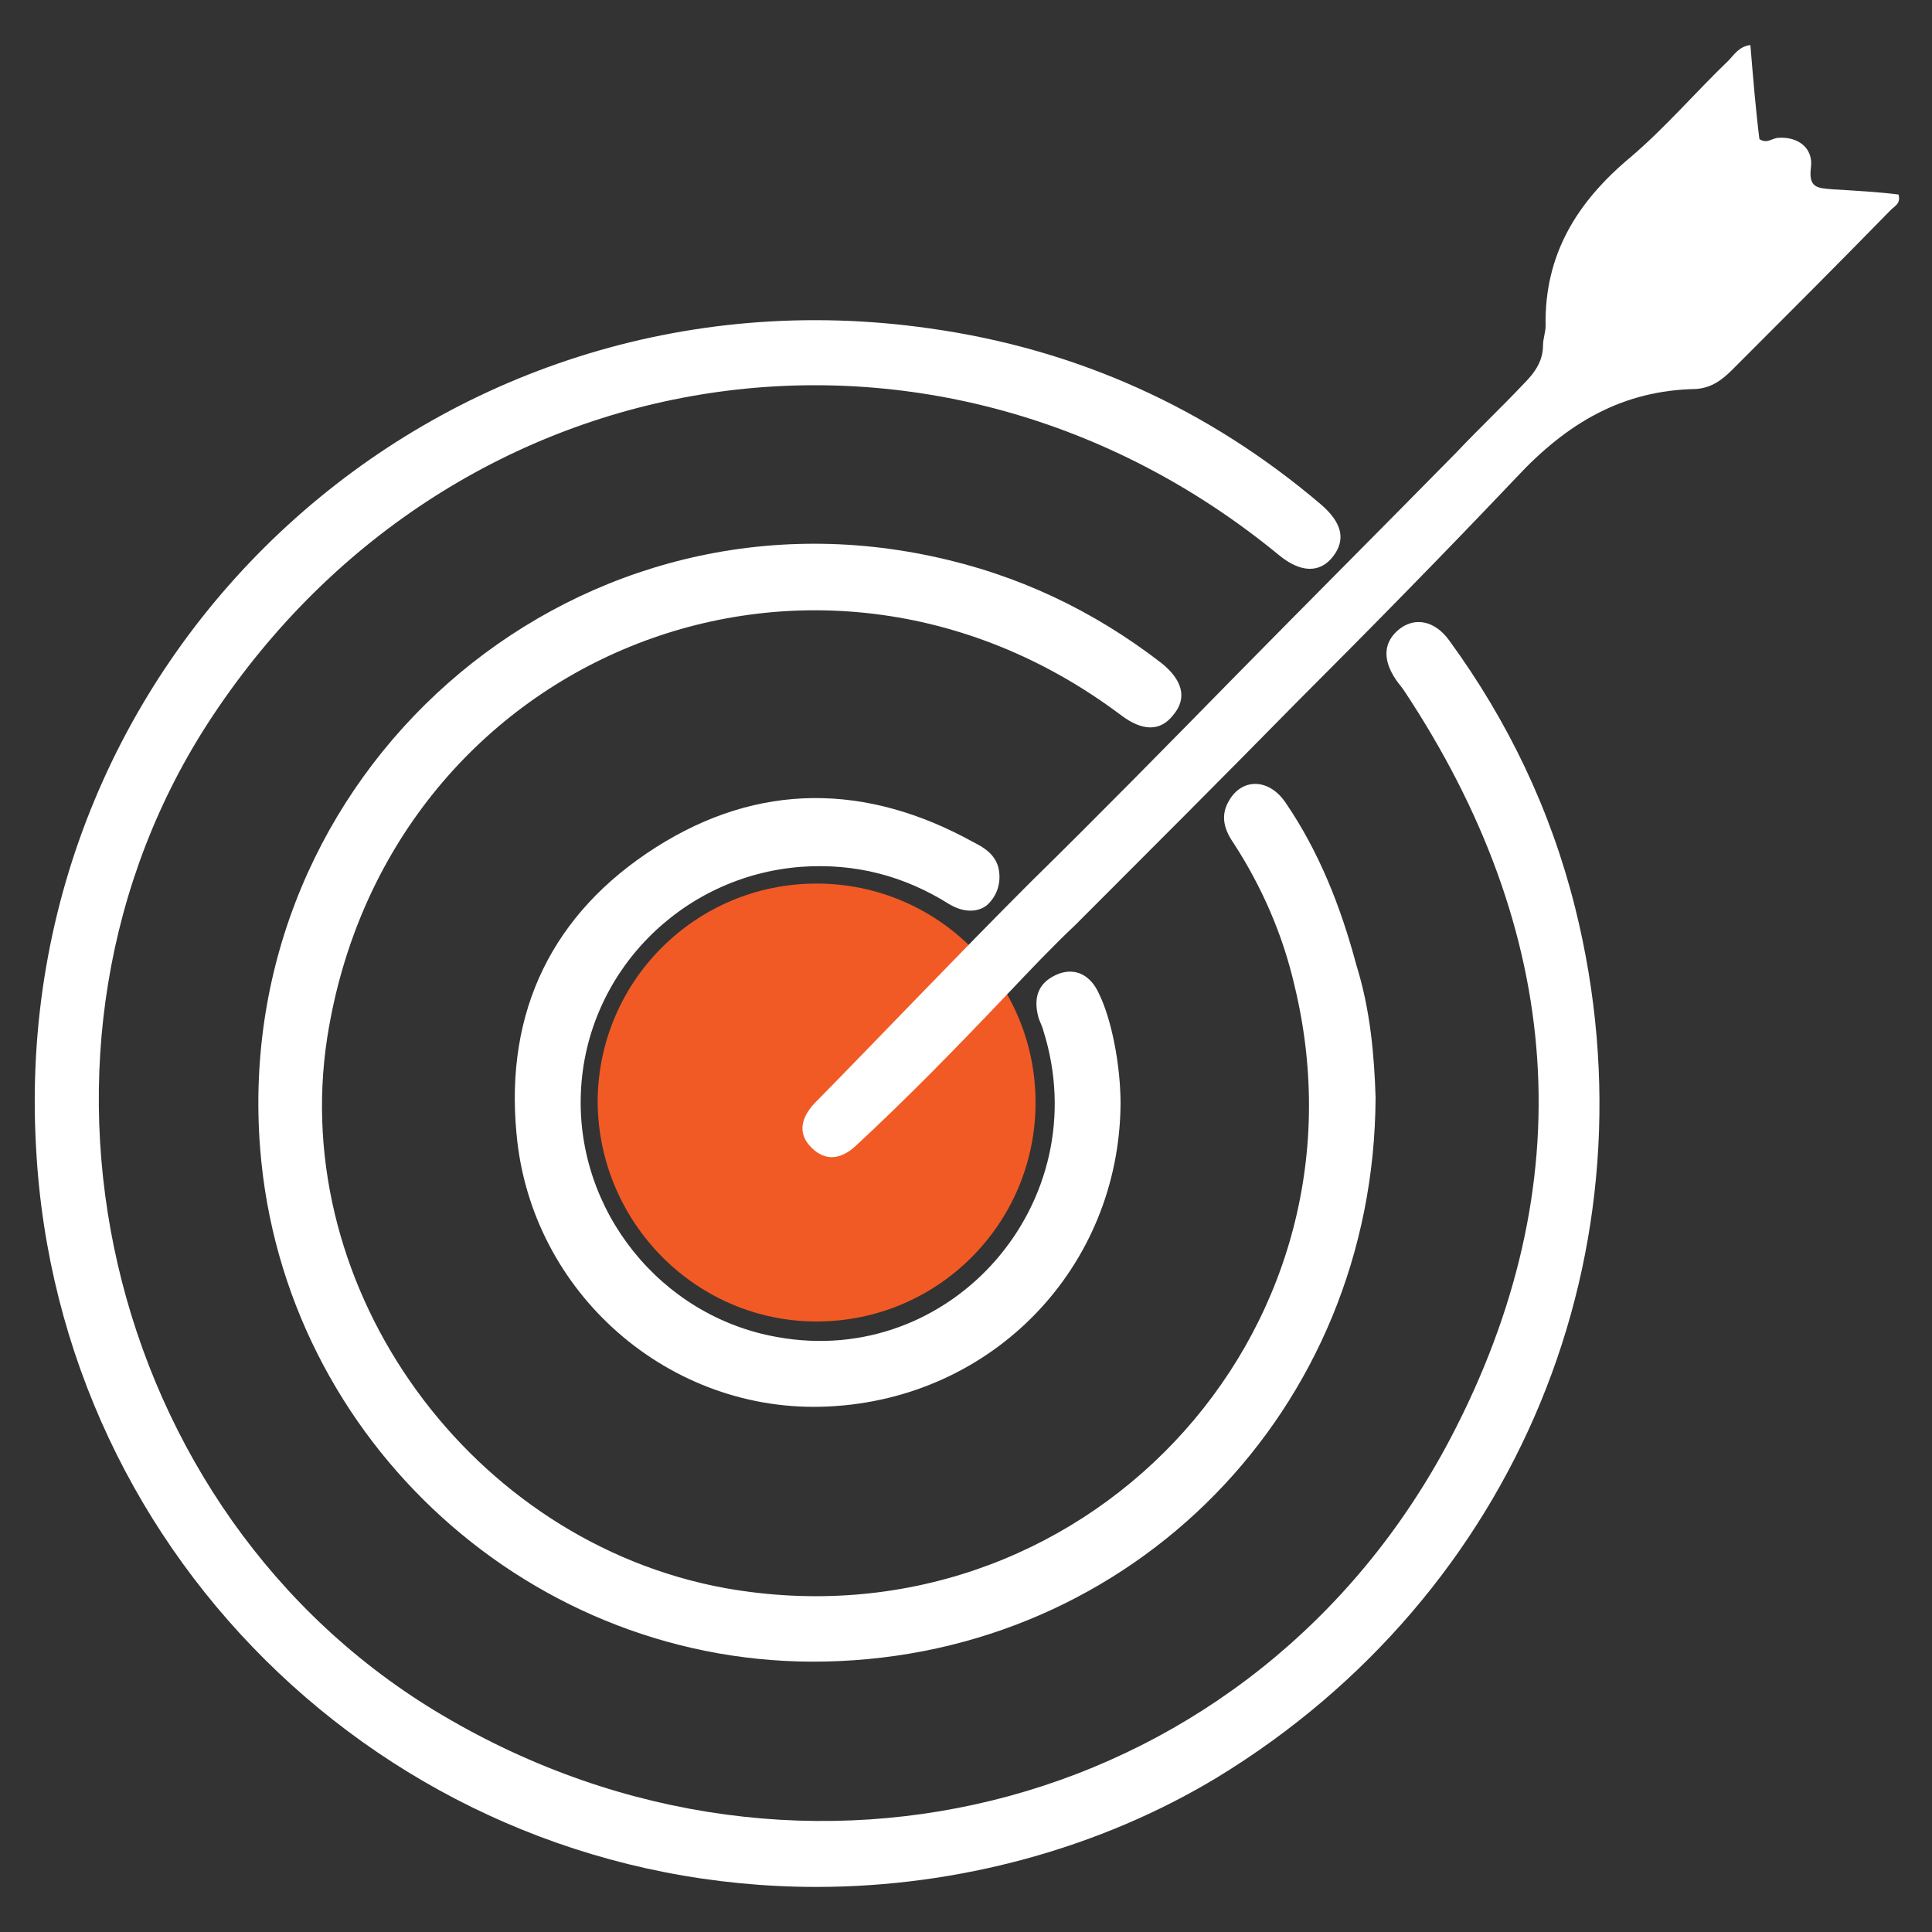 <?xml version="1.0" encoding="utf-8"?>
<!-- Generator: Adobe Illustrator 27.0.0, SVG Export Plug-In . SVG Version: 6.00 Build 0)  -->
<svg version="1.1" id="Layer_1" xmlns="http://www.w3.org/2000/svg" xmlns:xlink="http://www.w3.org/1999/xlink" x="0px" y="0px"
	 viewBox="0 0 150 150" style="enable-background:new 0 0 150 150;" xml:space="preserve">
<rect x="0" y="0" width="150" height="150" fill="#333333" stroke="none"/>
<style type="text/css">
	.st0{clip-path:url(#SVGID_00000166634588326170123790000004129898340711439778_);}
	.st1{fill:#F15A25;}
	.st2{fill:#FFFFFF;}
</style>
<g>
	<defs>
		<rect id="SVGID_1_" width="150" height="150"/>
	</defs>
	<clipPath id="SVGID_00000057858595492357314050000012822440540140556683_">
		<use xlink:href="#SVGID_1_"  style="overflow:visible;"/>
	</clipPath>
	<g style="clip-path:url(#SVGID_00000057858595492357314050000012822440540140556683_);">
		<path class="st1" d="M63.4,102.6c9.4,0,17-7.6,17-17c0-9.4-7.6-17-17-17c-9.4,0-17,7.6-17,17C46.5,95,54.1,102.6,63.4,102.6z"/>
		<path class="st2" d="M63.4,146.5c-32.3,0-58.9-25.2-60.6-57.4C0.6,50.6,33.9,20,72.2,25.5c11.4,1.6,21.6,6.2,30.4,13.7
			c1.6,1.4,1.9,2.7,0.9,4c-1,1.3-2.5,1.3-4.2-0.1C72.9,21.4,35.4,27.1,16.5,55.6c-17,25.6-8.6,62,17.9,77.6
			c28.1,16.6,63.1,7.2,78.2-21.5c10.4-19.8,8.8-39.4-3.6-58.1c-0.2-0.3-0.4-0.5-0.6-0.8c-1.1-1.6-1-3,0.3-4c1.2-0.9,2.7-0.6,3.8,0.9
			c4.6,6.3,7.9,13.2,9.8,20.8c6.6,26.5-4.5,53.3-27.8,67.5C85.4,143.5,74.4,146.5,63.4,146.5L63.4,146.5z"/>
		<path class="st2" d="M106.8,85.2c-0.1,24.3-18.9,43.3-42.7,43.8c-22.7,0.5-42.1-17.1-43.9-39.8c-2.3-29,23.8-52.1,52.2-46
			c6.6,1.4,12.5,4.2,17.8,8.3c1.6,1.3,2,2.7,0.9,4c-1,1.3-2.4,1.3-4.1,0C63,37.5,30,51,25.4,80.6c-3,19.6,11.2,39.1,30.9,42.7
			c27.5,4.9,50.8-19.6,44.2-46.8c-0.9-3.9-2.5-7.6-4.7-11c-0.7-1-1.1-2.1-0.4-3.3c1-1.8,3.1-1.8,4.4,0.1c2.6,3.8,4.3,8.1,5.5,12.6
			C106.4,78.4,106.7,82,106.8,85.2z"/>
		<path class="st2" d="M78.1,77.3c-3.8,4-7.7,8-11.7,11.7c-1.1,1-2.3,1.2-3.4,0.1c-1.1-1.1-0.8-2.3,0.2-3.4
			C68.8,80,74.3,74.2,80,68.5c5.3-5.2,10.5-10.5,15.7-15.8c5.8-5.9,11.6-11.7,17.4-17.6c1.7-1.8,3.5-3.5,5.2-5.3
			c0.9-0.9,1.5-1.8,1.5-3c0-0.5,0.2-1,0.2-1.5c-0.1-5.5,2.4-9.6,6.6-13.1c2.7-2.3,5-5,7.6-7.5c0.4-0.4,0.8-1.1,1.7-1.2
			c0.2,2.4,0.4,4.9,0.7,7.3c0.6,0.4,1-0.1,1.5-0.1c1.5-0.1,2.7,0.8,2.5,2.3c-0.2,1.6,0.5,1.6,1.7,1.7c1.7,0.1,3.5,0.2,5.1,0.4
			c0.2,0.7-0.3,0.9-0.6,1.2c-4.1,4.2-8.2,8.3-12.3,12.4c-0.8,0.8-1.6,1.4-2.8,1.5c-5.7,0.1-10,2.6-14,6.9
			c-5.6,5.9-11.3,11.7-17.1,17.5c-5.7,5.8-11.4,11.5-17.1,17.2C81.7,73.5,79.9,75.4,78.1,77.3z"/>
		<path class="st2" d="M87,85.7c-0.1,12.7-9.9,22.9-22.7,23.5C52,109.8,41.2,100.4,40.1,88c-0.9-9.5,2.8-17.1,10.8-22.2
			c8-5.1,16.4-5,24.7-0.4c0.8,0.4,1.6,0.9,1.9,1.9c0.3,1.2-0.1,2.3-0.9,3c-0.8,0.6-1.9,0.5-2.9-0.1c-3.5-2.2-7.3-3.2-11.5-2.9
			c-9.3,0.7-16.7,8.2-17.1,17.5c-0.4,9.2,6.2,17.4,15.2,19C73.9,106.3,85.2,93.3,81,80c-0.1-0.4-0.3-0.7-0.4-1.1
			c-0.4-1.6,0.1-2.7,1.6-3.3c1.4-0.5,2.5,0.2,3.1,1.5C86.3,79.1,87,82.7,87,85.7L87,85.7z"/>
	</g>
</g>
</svg>
